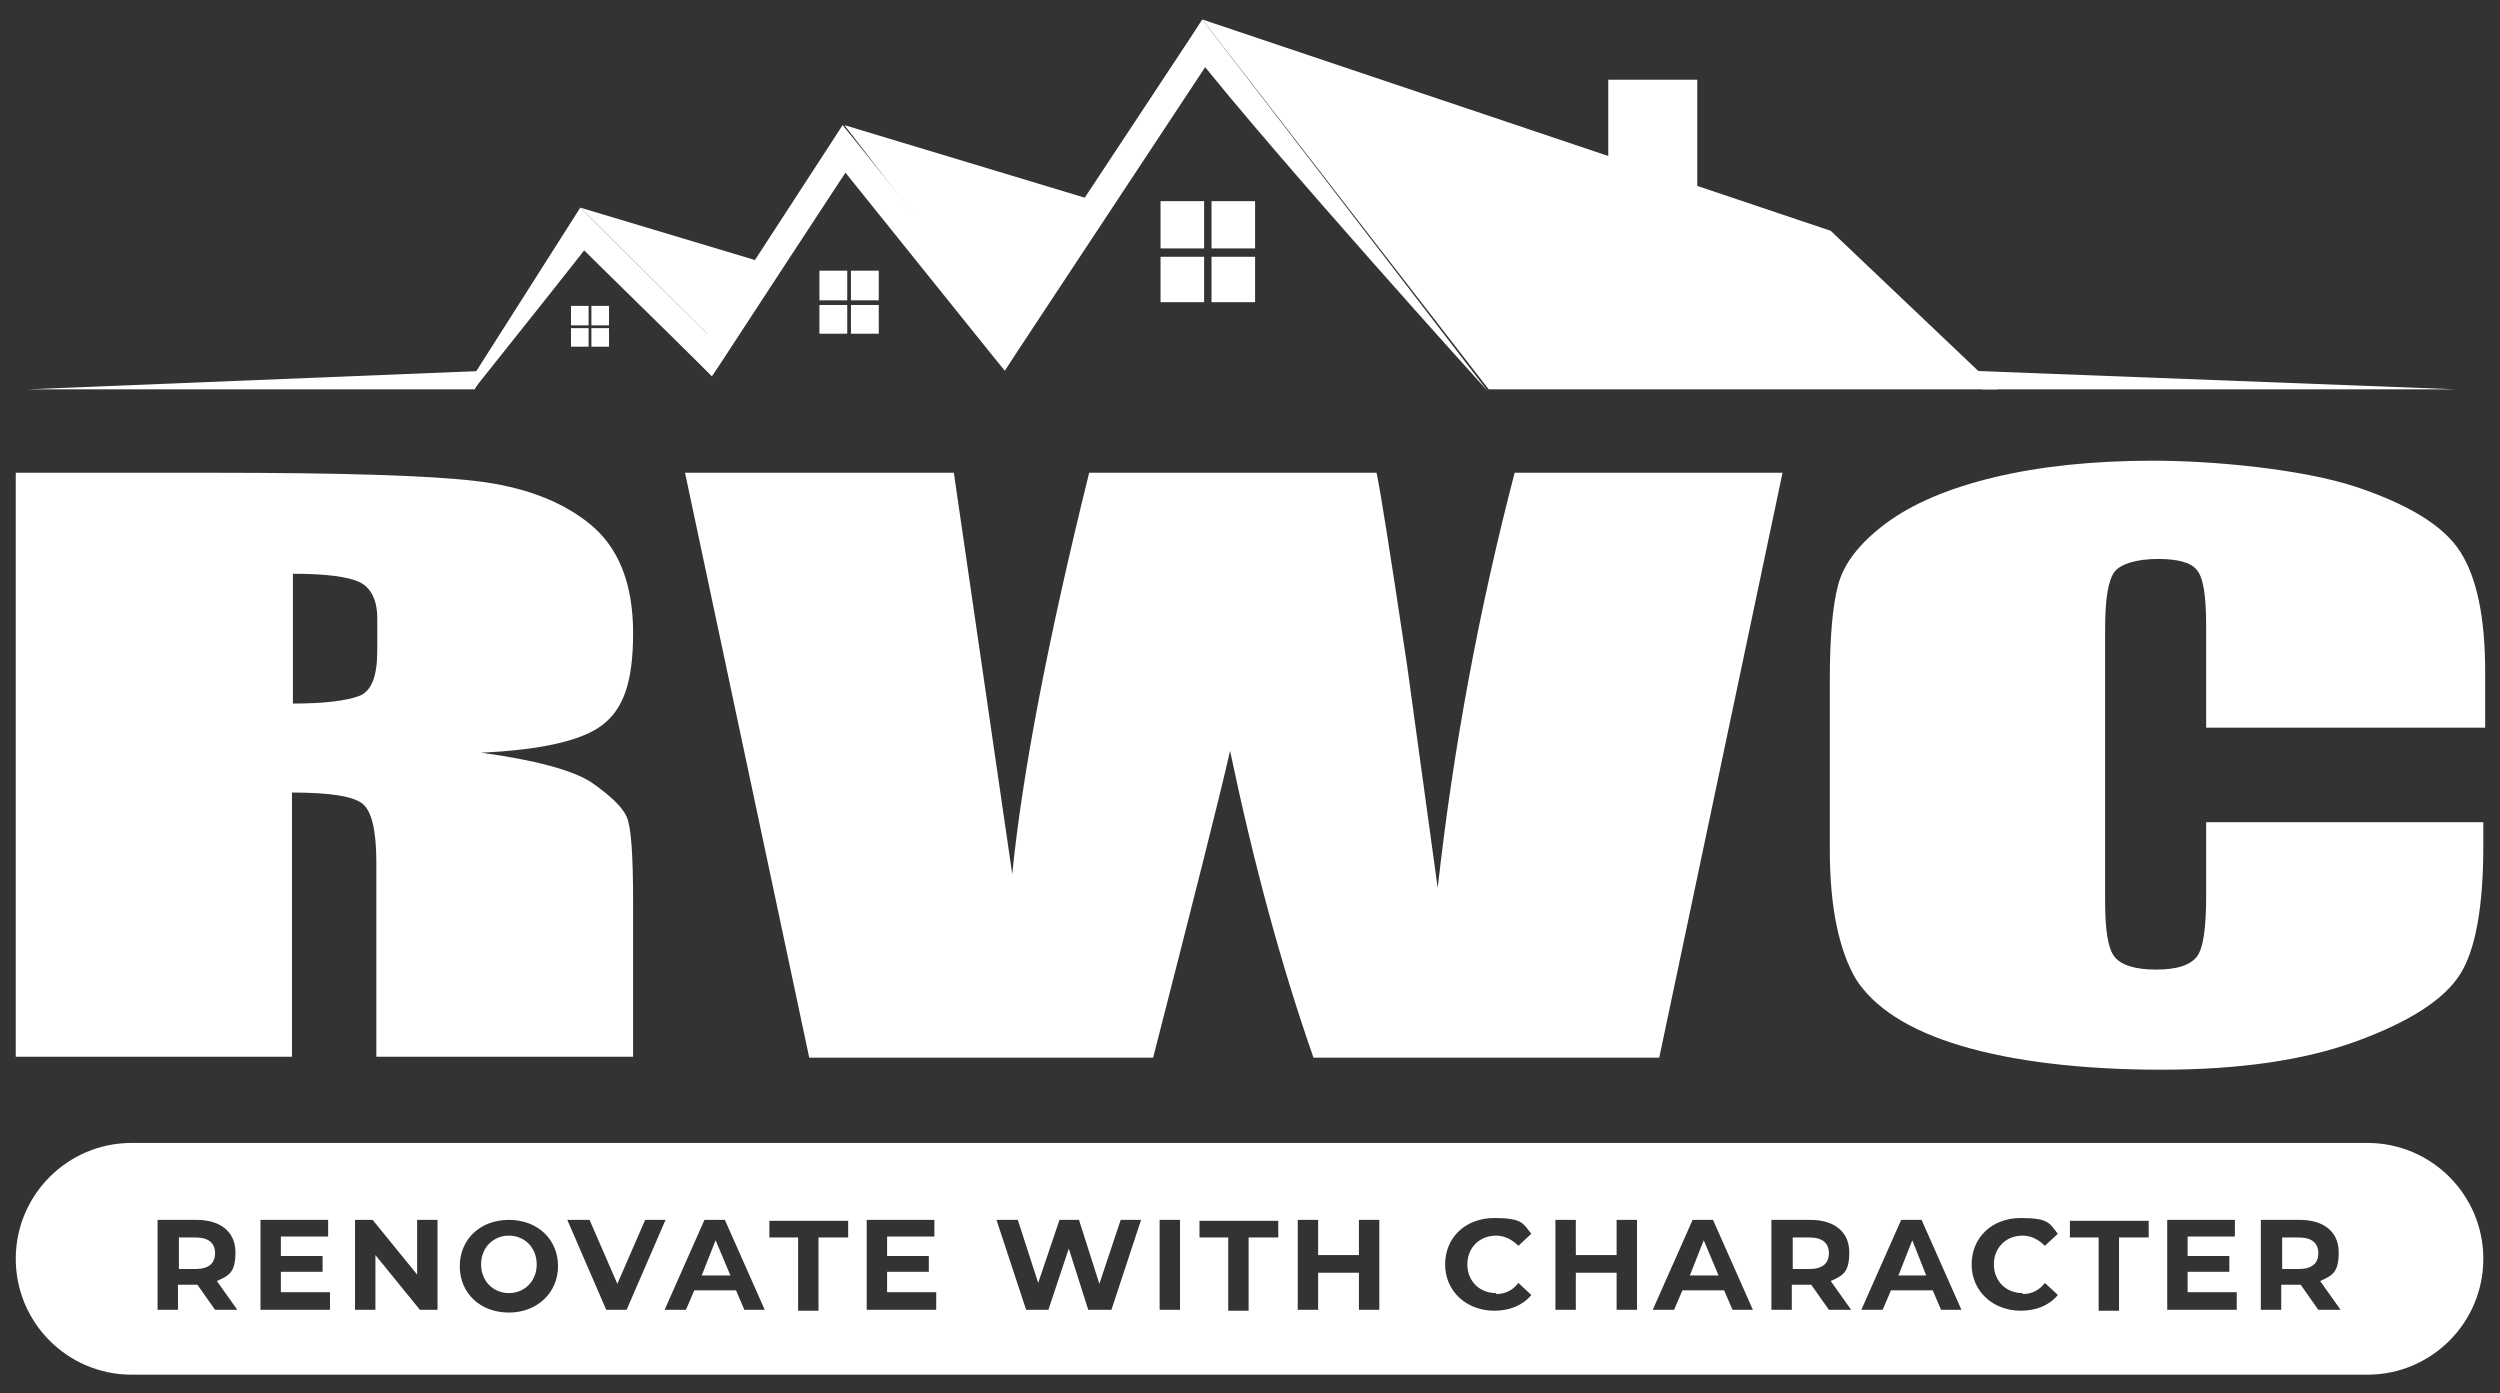 <?xml version="1.0" encoding="UTF-8"?>
<svg id="Layer_1" xmlns="http://www.w3.org/2000/svg" version="1.1" viewBox="0 0 269.7 150.3">
  <rect x="0" y="0" width="269.7" height="150.3" fill="#333333" stroke="none"/>
  <!-- Generator: Adobe Illustrator 29.4.0, SVG Export Plug-In . SVG Version: 2.1.0 Build 152)  -->
  <defs>
    <style>
      .st0 {
        fill: #fff;
      }
    </style>
  </defs>
  <path class="st0" d="M1.7,51h21.1c14.1,0,23.6.3,28.6.9,5,.6,9.1,2.1,12.2,4.6s4.7,6.4,4.7,11.8-1.1,8.2-3.3,9.9c-2.2,1.7-6.6,2.7-13.1,3,5.9.8,9.9,1.9,11.9,3.2,2,1.4,3.3,2.6,3.8,3.7s.7,4.2.7,9.3v16.6h-27.7v-21c0-3.4-.5-5.5-1.5-6.3s-3.5-1.2-7.6-1.2v28.5H1.7v-63.1h0ZM31.6,61.9v14c3.4,0,5.7-.3,7.1-.8s2-2.2,2-4.9v-3.5c0-2-.7-3.3-1.9-3.9-1.3-.6-3.7-.9-7.1-.9h0Z"/>
  <path class="st0" d="M192.3,51l-13.3,63.1h-37.3c-3.4-9.7-6.4-20.7-9-33.1-1.2,5.3-4,16.3-8.3,33.1h-37.1l-13.4-63.1h29l3.2,22,3.1,21.3c1.1-11,3.9-25.5,8.3-43.3h31c.4,1.8,1.5,8.8,3.3,20.8l3.3,24c1.7-15.3,4.5-30.2,8.3-44.8h29-.1Z"/>
  <path class="st0" d="M267.9,78.5h-29.9v-11c0-3.2-.3-5.2-1-6-.6-.8-2-1.2-4.2-1.2s-4,.5-4.7,1.4c-.7,1-1,3-1,6.2v29.3c0,3.1.3,5.1,1,6s2.2,1.4,4.5,1.4,3.7-.5,4.4-1.4,1-3.1,1-6.6v-7.9h29.9v2.5c0,6.5-.8,11.2-2.5,13.9-1.7,2.7-5.4,5.1-11.1,7.2-5.7,2.1-12.8,3.1-21.2,3.1s-16-.9-21.6-2.6c-5.7-1.7-9.4-4.2-11.3-7.2-1.8-3.1-2.8-7.7-2.8-13.9v-18.4c0-4.5.3-8,.9-10.2.6-2.3,2.3-4.5,5.1-6.6s6.7-3.8,11.7-5,10.7-1.8,17.2-1.8,16,.9,21.8,2.8c5.7,1.9,9.5,4.2,11.3,7s2.7,7.1,2.7,13v6h-.2Z"/>
  <g>
    <path class="st0" d="M195.2,133.5h-1.8v3.4h1.8c1.4,0,2.1-.6,2.1-1.7s-.7-1.7-2.1-1.7Z"/>
    <polygon class="st0" points="204.8 137.6 207.8 137.6 206.3 133.8 204.8 137.6"/>
    <polygon class="st0" points="182.3 137.6 185.4 137.6 183.8 133.8 182.3 137.6"/>
    <path class="st0" d="M21.1,133.5h-1.8v3.4h1.8c1.4,0,2.1-.6,2.1-1.7s-.7-1.7-2.1-1.7Z"/>
    <path class="st0" d="M54.9,133.3c-1.7,0-3,1.3-3,3.1s1.3,3.1,3,3.1,3-1.3,3-3.1-1.3-3.1-3-3.1Z"/>
    <polygon class="st0" points="75.7 137.6 78.8 137.6 77.2 133.8 75.7 137.6"/>
    <path class="st0" d="M255.4,123.3H14.2c-6.9,0-12.5,5.6-12.5,12.5s5.6,12.5,12.5,12.5h241.2c6.9,0,12.5-5.6,12.5-12.5s-5.6-12.5-12.5-12.5h0ZM23.2,141.3l-1.9-2.7h-2.1v2.7h-2.2v-9.7h4.2c2.6,0,4.2,1.3,4.2,3.5s-.7,2.5-2,3.1l2.2,3.1h-2.4ZM35.6,141.3h-7.5v-9.7h7.3v1.8h-5.1v2.1h4.5v1.7h-4.5v2.2h5.3v1.8h0ZM47.1,141.3h-1.8l-4.8-5.9v5.9h-2.2v-9.7h1.9l4.8,5.9v-5.9h2.2v9.7h-.1ZM54.9,141.6c-3.1,0-5.3-2.1-5.3-5s2.2-5,5.3-5,5.3,2.1,5.3,5-2.3,5-5.3,5ZM67.6,141.3h-2.2l-4.2-9.7h2.4l3,6.9,3-6.9h2.2l-4.2,9.7ZM80.3,141.3l-.9-2.1h-4.5l-.9,2.1h-2.3l4.3-9.7h2.2l4.3,9.7h-2.4.2ZM91.4,133.5h-3.1v7.9h-2.2v-7.9h-3.1v-1.8h8.5v1.8h-.1ZM101,141.3h-7.5v-9.7h7.3v1.8h-5.1v2.1h4.5v1.7h-4.5v2.2h5.3v1.8h0ZM119.8,141.3h-2.4l-2.1-6.6-2.2,6.6h-2.4l-3.2-9.7h2.3l2.2,6.8,2.3-6.8h2.1l2.2,6.9,2.3-6.9h2.2l-3.2,9.7h-.1ZM127.3,141.3h-2.2v-9.7h2.2v9.7ZM137.8,133.5h-3.1v7.9h-2.2v-7.9h-3.1v-1.8h8.5v1.8h0ZM148.8,141.3h-2.2v-4h-4.4v4h-2.2v-9.7h2.2v3.8h4.4v-3.8h2.2v9.7ZM161.4,139.6c1,0,1.8-.4,2.4-1.2l1.4,1.3c-.9,1.1-2.3,1.7-4,1.7-3,0-5.3-2.1-5.3-5s2.2-5,5.3-5,3.1.6,4,1.7l-1.4,1.3c-.7-.7-1.5-1.1-2.4-1.1-1.8,0-3.1,1.3-3.1,3.1s1.3,3.1,3.1,3.1h0ZM176.6,141.3h-2.2v-4h-4.4v4h-2.2v-9.7h2.2v3.8h4.4v-3.8h2.2v9.7ZM186.9,141.3l-.9-2.1h-4.5l-.9,2.1h-2.3l4.3-9.7h2.2l4.3,9.7h-2.4.2ZM197.3,141.3l-1.9-2.7h-2.1v2.7h-2.2v-9.7h4.2c2.6,0,4.2,1.3,4.2,3.5s-.7,2.5-2,3.1l2.2,3.1h-2.4ZM209.4,141.3l-.9-2.1h-4.5l-.9,2.1h-2.3l4.3-9.7h2.2l4.3,9.7h-2.4.2ZM218.2,139.6c1,0,1.8-.4,2.4-1.2l1.4,1.3c-.9,1.1-2.3,1.7-4,1.7-3,0-5.3-2.1-5.3-5s2.2-5,5.3-5,3.1.6,4,1.7l-1.4,1.3c-.7-.7-1.5-1.1-2.4-1.1-1.8,0-3.1,1.3-3.1,3.1s1.3,3.1,3.1,3.1h0ZM231.7,133.5h-3.1v7.9h-2.2v-7.9h-3.1v-1.8h8.5v1.8h0ZM241.3,141.3h-7.5v-9.7h7.3v1.8h-5.1v2.1h4.5v1.7h-4.5v2.2h5.3v1.8h0ZM250.1,141.3l-1.9-2.7h-2.1v2.7h-2.2v-9.7h4.2c2.6,0,4.2,1.3,4.2,3.5s-.7,2.5-2,3.1l2.2,3.1h-2.4Z"/>
    <path class="st0" d="M248,133.5h-1.8v3.4h1.8c1.4,0,2.1-.6,2.1-1.7s-.7-1.7-2.1-1.7Z"/>
  </g>
  <polygon class="st0" points="62.6 22.4 78.3 38 83.6 28.7 62.6 22.4"/>
  <polygon class="st0" points="91.1 13.5 108.6 36.2 117.6 21.5 91.1 13.5"/>
  <polygon class="st0" points="129.7 2.1 160.6 42 215.5 42 197.5 24.9 129.7 2.1"/>
  <path class="st0" d="M51.2,42l-.3-1.2,11.7-18.4,1.4,1.4c3.4,3.4,10.2,10.1,13.6,13.5l-2.3.2,14.5-22.3,1.1-1.7,1.3,1.6,17.2,21.4h-2.4c0,0,21.6-32.7,21.6-32.7l1.1-1.7,30.8,40.1s-22.9-25.3-31.8-36.6h2.4c0,0-21.6,32.7-21.6,32.7l-1.1,1.7-1.3-1.6-17.2-21.4h2.4c0-.1-14.5,22.1-14.5,22.1l-1,1.5-1.3-1.3c-3.4-3.4-10.3-10.1-13.7-13.5l2.3-.2c-1,1.4-9.8,12.4-12.9,16.3h0Z"/>
  <g>
    <rect class="st0" x="125.2" y="21.7" width="4.7" height="5.1"/>
    <rect class="st0" x="125.2" y="27.7" width="4.7" height="4.9"/>
    <rect class="st0" x="130.7" y="21.7" width="4.7" height="5.1"/>
    <rect class="st0" x="130.7" y="27.7" width="4.7" height="4.9"/>
  </g>
  <g>
    <rect class="st0" x="88.4" y="29.2" width="3" height="3.2"/>
    <rect class="st0" x="88.4" y="32.9" width="3" height="3.1"/>
    <rect class="st0" x="91.8" y="29.2" width="3" height="3.2"/>
    <rect class="st0" x="91.8" y="32.9" width="3" height="3.1"/>
  </g>
  <g>
    <rect class="st0" x="61.6" y="33" width="1.9" height="2.1"/>
    <rect class="st0" x="61.6" y="35.4" width="1.9" height="2"/>
    <rect class="st0" x="63.8" y="33" width="1.9" height="2.1"/>
    <rect class="st0" x="63.8" y="35.4" width="1.9" height="2"/>
  </g>
  <rect class="st0" x="173.5" y="8.6" width="9.6" height="13.9"/>
  <polygon class="st0" points="51.2 42 3 42 52.4 40 51.2 42"/>
  <polygon class="st0" points="213.8 42 264.9 42 212.7 40 213.8 42"/>
</svg>